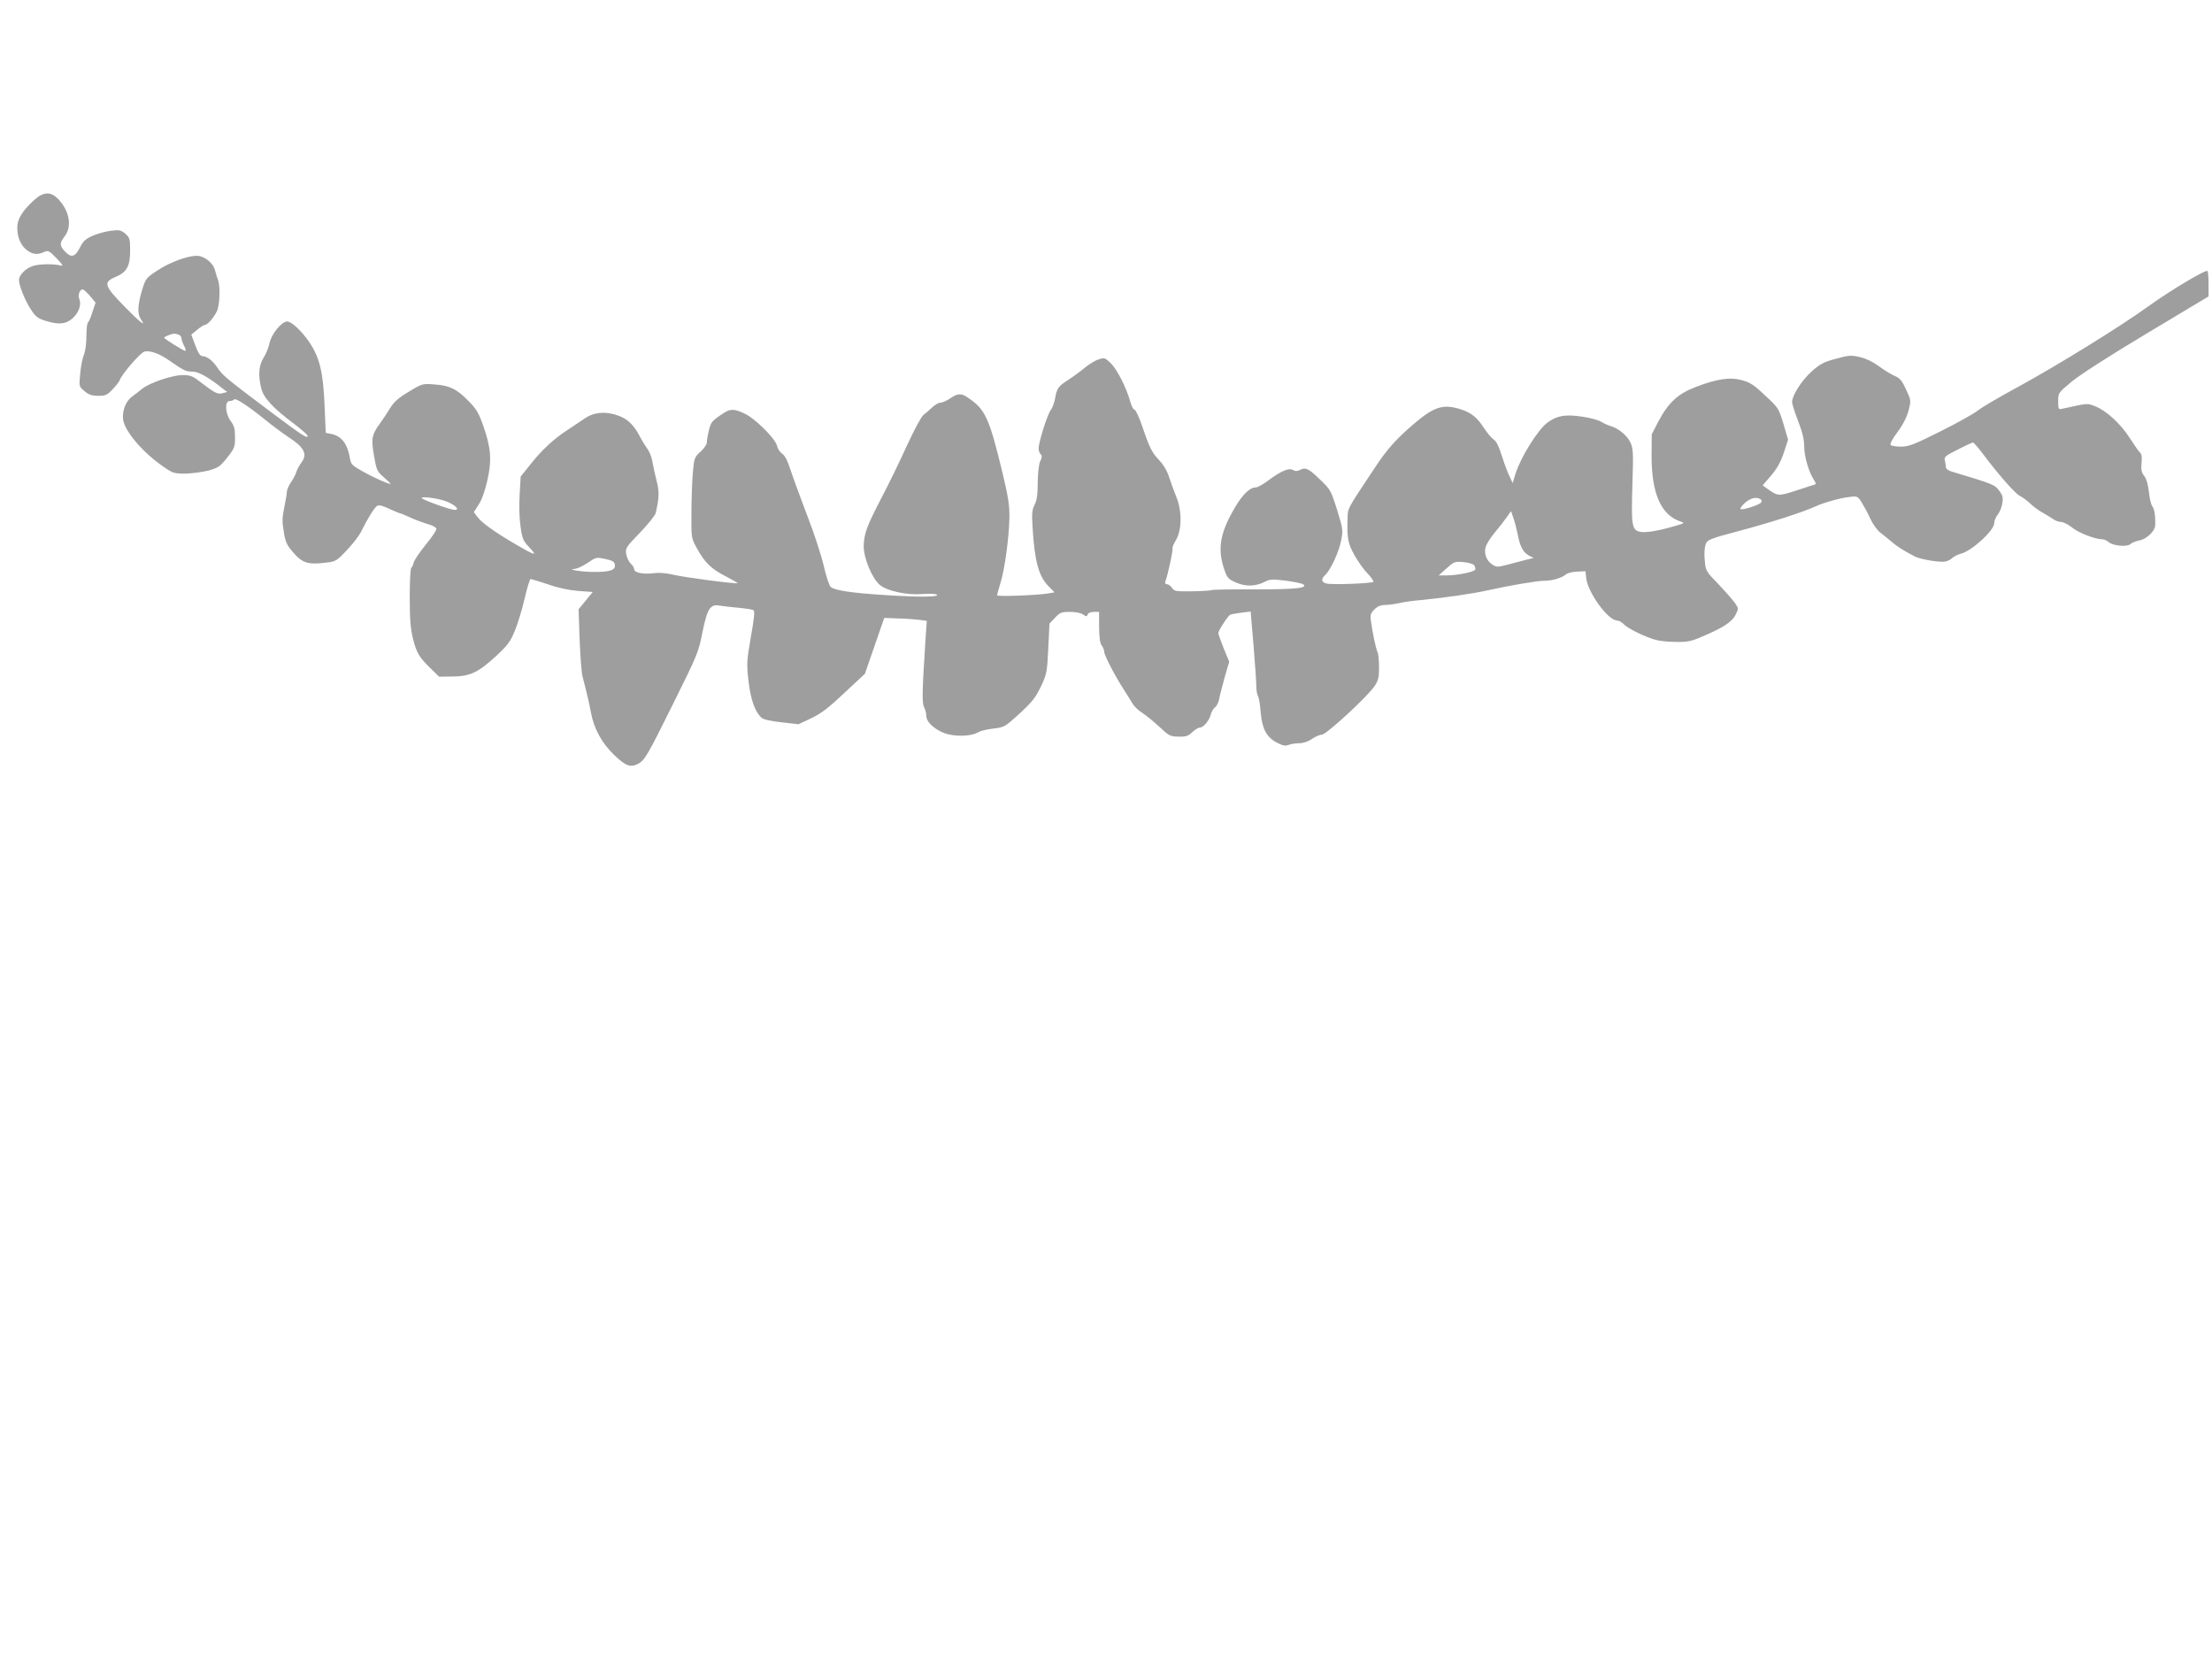 <?xml version="1.0" standalone="no"?>
<!DOCTYPE svg PUBLIC "-//W3C//DTD SVG 20010904//EN"
 "http://www.w3.org/TR/2001/REC-SVG-20010904/DTD/svg10.dtd">
<svg version="1.0" xmlns="http://www.w3.org/2000/svg"
 width="1280pt" height="957pt" viewBox="0 0 1280 957"
 preserveAspectRatio="xMidYMid meet">
<g transform="translate(0,957) scale(0.1,-0.1)"
fill="#9e9e9e" stroke="none">
<path d="M198 8413 c-69 -63 -98 -110 -98 -160 0 -58 21 -105 58 -132 34 -24
59 -26 97 -9 24 11 29 8 73 -37 31 -32 40 -46 27 -42 -39 11 -121 11 -162 -1
-43 -13 -83 -52 -83 -82 0 -31 33 -115 66 -166 27 -43 41 -55 81 -68 74 -24
115 -23 151 3 42 29 65 82 52 117 -12 29 3 66 23 58 6 -3 25 -21 41 -40 l29
-35 -18 -54 c-9 -30 -21 -57 -26 -61 -5 -3 -9 -38 -9 -78 0 -43 -6 -89 -15
-110 -8 -20 -18 -69 -21 -109 -7 -73 -7 -73 25 -100 25 -21 43 -27 80 -27 41
0 51 4 83 38 19 20 38 44 41 53 11 34 121 160 143 165 31 8 87 -12 141 -50 86
-60 98 -66 136 -66 36 0 90 -30 177 -99 l25 -19 -28 -7 c-28 -8 -45 1 -141 75
-31 24 -49 30 -88 30 -61 0 -191 -44 -235 -79 -17 -14 -43 -34 -58 -45 -36
-25 -58 -80 -53 -131 8 -68 111 -190 232 -274 56 -39 63 -41 130 -41 39 1 99
9 134 18 56 16 67 24 107 75 42 53 45 61 45 117 0 50 -5 67 -25 94 -32 43 -36
116 -6 116 11 0 22 4 26 9 6 11 79 -36 184 -121 42 -34 99 -76 126 -94 95 -61
116 -100 80 -149 -12 -16 -26 -41 -30 -55 -4 -14 -18 -41 -31 -60 -13 -19 -24
-44 -24 -55 0 -11 -7 -52 -15 -90 -12 -57 -13 -83 -3 -141 10 -62 17 -77 57
-123 52 -59 84 -69 188 -56 55 6 61 9 121 73 35 37 72 85 82 107 36 73 76 138
92 148 10 7 31 2 71 -17 31 -14 59 -26 63 -26 4 0 30 -11 58 -24 28 -13 74
-30 101 -38 30 -8 50 -20 50 -28 1 -8 -27 -50 -62 -92 -34 -42 -65 -88 -69
-102 -3 -15 -10 -28 -14 -31 -5 -3 -9 -78 -9 -168 0 -126 4 -179 18 -239 21
-85 36 -111 106 -178 l46 -45 77 1 c101 1 147 22 249 115 70 65 85 84 112 149
17 41 43 126 57 188 14 61 30 112 34 112 5 0 50 -14 102 -31 59 -21 123 -34
176 -38 l82 -6 -41 -50 -41 -50 6 -175 c4 -96 11 -191 16 -210 29 -112 40
-161 50 -215 18 -93 63 -175 135 -244 66 -63 93 -73 138 -50 38 21 55 50 202
347 140 282 147 297 170 415 28 137 45 163 100 153 16 -3 64 -8 106 -12 43 -4
82 -10 89 -14 8 -5 5 -45 -15 -155 -24 -139 -25 -155 -14 -254 13 -108 37
-178 75 -213 13 -11 52 -20 117 -27 l98 -11 74 35 c57 27 99 59 191 146 l119
111 56 162 56 161 79 -3 c44 -1 99 -5 123 -8 l44 -6 -8 -116 c-19 -296 -20
-358 -8 -383 7 -13 13 -36 13 -50 0 -42 66 -95 135 -109 62 -13 136 -6 169 15
12 7 50 16 85 20 60 7 66 10 137 74 92 84 106 103 144 183 27 59 30 78 36 208
l7 142 32 34 c29 31 38 34 86 34 32 0 63 -6 76 -15 19 -13 22 -13 27 0 3 9 18
15 36 15 l30 0 0 -87 c1 -62 5 -94 15 -107 8 -11 15 -28 15 -38 0 -20 65 -144
114 -219 17 -26 38 -60 48 -77 9 -17 36 -43 60 -58 23 -15 68 -52 99 -81 53
-50 61 -54 108 -55 43 -1 56 3 79 25 16 15 35 27 43 27 22 0 56 40 65 75 4 17
15 35 24 42 10 7 20 27 24 45 3 18 18 75 32 127 l27 93 -32 77 c-17 42 -31 82
-31 89 0 13 54 97 68 105 4 3 32 8 63 12 l56 7 17 -199 c9 -109 16 -215 16
-236 0 -20 4 -45 10 -55 5 -9 12 -51 15 -93 8 -95 34 -144 93 -175 34 -18 49
-21 68 -14 14 6 42 10 62 10 23 0 51 9 74 25 20 14 47 25 58 25 25 0 266 222
305 282 21 31 25 49 25 108 0 39 -4 78 -9 88 -9 18 -29 111 -38 179 -5 35 -2
45 20 67 18 18 37 26 62 26 20 0 55 5 78 10 23 6 85 15 137 19 124 12 298 37
380 56 127 28 286 55 326 55 47 0 101 16 126 37 9 8 38 15 65 16 l48 2 3 -35
c7 -84 126 -250 180 -250 10 0 27 -10 38 -21 22 -25 131 -78 189 -92 22 -6 74
-11 115 -11 62 -1 88 4 145 29 125 52 178 87 198 128 18 36 18 37 -4 69 -13
18 -56 67 -96 109 -71 73 -73 77 -78 135 -4 32 -2 72 3 88 9 33 17 37 202 86
190 51 363 107 435 140 45 21 143 49 192 54 52 7 52 6 76 -31 13 -21 36 -63
50 -94 14 -31 40 -67 57 -80 17 -13 48 -38 68 -55 34 -28 53 -41 129 -82 27
-15 121 -33 168 -32 16 0 39 9 50 20 11 10 34 22 50 26 64 15 195 135 195 178
0 13 9 35 21 50 12 15 23 44 26 66 5 32 1 46 -20 73 -25 33 -31 36 -274 109
-20 6 -33 16 -33 26 0 9 -3 27 -6 39 -5 19 4 27 75 62 44 23 84 41 88 41 5 -1
31 -31 58 -67 89 -118 185 -228 213 -242 15 -7 43 -28 62 -46 19 -18 51 -41
70 -51 19 -11 46 -27 59 -36 13 -10 35 -18 48 -18 13 0 41 -14 62 -31 35 -30
134 -69 175 -69 11 0 27 -7 36 -15 25 -23 107 -31 128 -13 9 9 34 18 54 22 39
7 87 53 89 84 3 49 -4 99 -16 112 -7 8 -16 45 -20 83 -5 44 -14 76 -27 93 -16
20 -19 36 -16 75 4 33 1 52 -8 60 -7 6 -33 43 -58 82 -53 84 -138 162 -203
187 -47 18 -40 18 -190 -15 -21 -5 -23 -2 -23 43 0 49 0 49 78 114 47 39 216
148 435 279 l357 214 0 71 c0 39 -3 73 -6 76 -10 10 -216 -113 -342 -204 -165
-119 -523 -340 -757 -468 -104 -56 -208 -117 -230 -135 -22 -18 -119 -72 -215
-120 -150 -75 -182 -88 -227 -89 -29 0 -57 4 -62 9 -6 6 8 34 39 75 32 43 53
85 64 124 15 59 15 59 -14 122 -24 52 -35 66 -66 79 -21 9 -62 34 -91 56 -34
25 -73 44 -110 53 -53 12 -65 11 -141 -10 -70 -19 -90 -30 -140 -74 -57 -52
-111 -137 -112 -176 0 -11 16 -61 35 -110 25 -64 35 -105 35 -145 0 -58 26
-148 55 -193 14 -21 15 -27 4 -30 -8 -2 -56 -18 -108 -35 -100 -32 -102 -32
-164 11 l-27 20 48 56 c35 41 56 78 74 132 l25 76 -27 92 c-28 91 -29 93 -106
164 -63 60 -87 76 -133 88 -70 20 -148 8 -271 -40 -102 -39 -157 -91 -215
-201 l-37 -72 -1 -126 c0 -216 55 -341 167 -378 28 -9 25 -10 -45 -30 -91 -26
-161 -37 -192 -29 -44 11 -48 41 -41 267 6 188 5 213 -11 248 -18 40 -69 83
-115 96 -14 4 -38 15 -55 25 -16 10 -68 24 -113 30 -96 14 -144 5 -199 -36
-55 -42 -153 -199 -183 -294 l-17 -55 -25 55 c-13 30 -32 84 -43 119 -12 40
-27 68 -41 78 -13 8 -37 37 -55 64 -42 66 -78 94 -146 114 -93 27 -145 11
-254 -81 -108 -91 -163 -153 -236 -264 -162 -244 -153 -228 -155 -288 -4 -112
1 -144 38 -211 20 -36 54 -85 77 -108 22 -24 38 -46 34 -49 -9 -10 -240 -18
-271 -10 -31 8 -33 26 -7 50 30 27 81 137 92 201 11 57 10 66 -24 176 -36 113
-38 117 -101 177 -65 63 -82 70 -116 52 -14 -7 -25 -7 -38 1 -23 14 -70 -6
-146 -63 -28 -21 -59 -38 -69 -38 -35 0 -77 -41 -122 -118 -87 -148 -102 -241
-58 -364 15 -42 23 -50 67 -69 55 -24 113 -22 167 6 26 14 43 15 115 6 47 -6
92 -15 102 -20 40 -23 -41 -31 -279 -31 -132 1 -243 -1 -247 -4 -5 -3 -56 -6
-113 -7 -95 -1 -105 0 -117 20 -8 11 -21 21 -29 21 -9 0 -13 6 -10 15 14 34
47 188 42 193 -3 3 6 24 20 48 35 59 35 170 1 252 -13 31 -31 82 -41 112 -10
33 -32 71 -55 95 -45 48 -57 71 -100 198 -18 53 -39 97 -45 97 -7 0 -18 21
-25 48 -23 81 -76 186 -113 221 -33 32 -37 33 -71 21 -20 -6 -55 -28 -78 -47
-24 -20 -66 -51 -95 -70 -59 -37 -68 -50 -78 -110 -4 -23 -15 -53 -25 -66 -19
-24 -70 -186 -70 -222 0 -12 5 -26 12 -33 9 -9 8 -18 -2 -39 -9 -17 -14 -65
-15 -123 0 -69 -5 -104 -18 -130 -15 -29 -17 -51 -12 -130 12 -198 35 -283 92
-341 l35 -36 -34 -6 c-64 -11 -298 -20 -298 -11 0 5 9 36 19 70 25 79 50 265
52 379 1 74 -7 121 -40 260 -77 318 -99 366 -198 433 -40 28 -60 28 -105 -3
-20 -14 -46 -25 -57 -25 -11 0 -32 -13 -48 -28 -15 -15 -38 -34 -49 -42 -12
-9 -54 -87 -97 -180 -41 -91 -107 -226 -146 -300 -87 -167 -102 -210 -103
-282 0 -68 49 -185 93 -222 41 -35 156 -60 244 -53 39 3 78 2 85 -3 23 -14
-100 -16 -295 -3 -195 12 -294 27 -318 47 -8 6 -26 61 -40 121 -14 61 -57 193
-97 295 -39 102 -82 220 -96 263 -17 52 -32 82 -48 92 -13 9 -26 29 -30 46 -6
33 -93 125 -162 172 -23 15 -58 30 -78 34 -31 5 -45 0 -90 -31 -46 -32 -54
-42 -64 -87 -7 -28 -12 -59 -12 -70 0 -10 -16 -34 -36 -52 -36 -32 -37 -37
-45 -123 -4 -49 -8 -154 -8 -233 -1 -141 -1 -144 30 -200 45 -84 86 -124 168
-165 40 -21 71 -39 70 -40 -7 -6 -305 33 -373 49 -43 10 -84 13 -112 9 -58 -8
-114 2 -114 22 0 9 -9 23 -19 32 -11 10 -23 34 -27 54 -6 36 -4 40 79 126 47
49 88 100 91 113 21 90 22 126 5 189 -9 36 -20 85 -24 110 -4 25 -17 59 -30
75 -12 17 -30 46 -40 65 -35 69 -71 105 -126 125 -73 27 -141 21 -194 -15 -22
-15 -66 -44 -97 -65 -80 -51 -152 -117 -218 -201 l-57 -71 -6 -104 c-4 -62 -2
-136 5 -184 10 -73 15 -84 52 -123 49 -52 34 -48 -84 21 -119 70 -193 123
-217 156 l-21 28 28 44 c18 27 37 80 50 139 27 118 21 190 -23 315 -27 77 -40
99 -89 148 -67 68 -107 87 -197 93 -65 5 -68 5 -145 -42 -59 -35 -86 -59 -107
-93 -15 -25 -42 -65 -59 -89 -49 -67 -53 -88 -36 -188 15 -85 17 -91 58 -126
24 -21 41 -38 38 -38 -15 0 -104 40 -162 73 -60 34 -68 41 -73 75 -14 84 -48
129 -107 141 l-33 7 -7 162 c-8 190 -29 275 -88 362 -44 65 -103 120 -128 120
-32 0 -90 -71 -102 -123 -5 -26 -21 -66 -35 -87 -28 -45 -32 -102 -13 -178 13
-54 70 -115 191 -205 42 -32 77 -63 77 -68 0 -19 -26 -2 -212 137 -261 196
-280 212 -310 257 -28 42 -60 66 -89 67 -11 0 -24 21 -39 62 l-23 62 34 28
c18 15 38 28 44 28 15 0 49 38 69 77 18 36 22 147 7 185 -5 13 -12 36 -16 51
-9 44 -62 87 -106 87 -56 0 -158 -38 -230 -86 -65 -43 -66 -45 -88 -116 -25
-86 -27 -135 -5 -166 33 -48 -6 -17 -97 76 -117 120 -123 139 -50 170 65 27
85 63 84 156 0 64 -3 72 -28 94 -25 21 -34 23 -84 17 -30 -4 -78 -17 -105 -29
-42 -19 -55 -31 -74 -69 -27 -55 -51 -60 -87 -21 -31 34 -31 47 0 88 43 56 27
146 -38 214 -44 45 -84 44 -139 -5z m836 -779 c9 -3 16 -13 16 -21 0 -8 7 -27
15 -43 9 -17 12 -30 7 -30 -10 0 -122 70 -122 76 0 6 41 23 57 23 6 1 18 -2
27 -5z m1559 -969 c48 -22 67 -45 39 -45 -27 0 -192 60 -192 69 0 12 114 -5
153 -24z m7594 17 c7 -4 9 -12 5 -18 -9 -15 -112 -48 -120 -39 -4 4 8 20 26
36 32 28 65 36 89 21z m-1405 -202 c13 -71 32 -106 65 -124 l28 -14 -45 -11
c-25 -7 -73 -19 -107 -28 -58 -15 -64 -15 -88 1 -32 21 -48 60 -39 98 3 16 27
55 53 86 26 31 58 72 71 91 l24 34 13 -39 c8 -21 19 -64 25 -94z m-5224 -178
c5 -31 -31 -42 -126 -41 -75 1 -159 16 -104 18 12 1 45 16 73 35 49 33 51 33
102 22 42 -9 53 -16 55 -34z m4973 -3 c5 -8 7 -18 6 -24 -4 -13 -99 -33 -162
-34 l-50 0 45 40 c43 39 47 41 98 37 31 -3 58 -11 63 -19z"/>
</g>
</svg>
